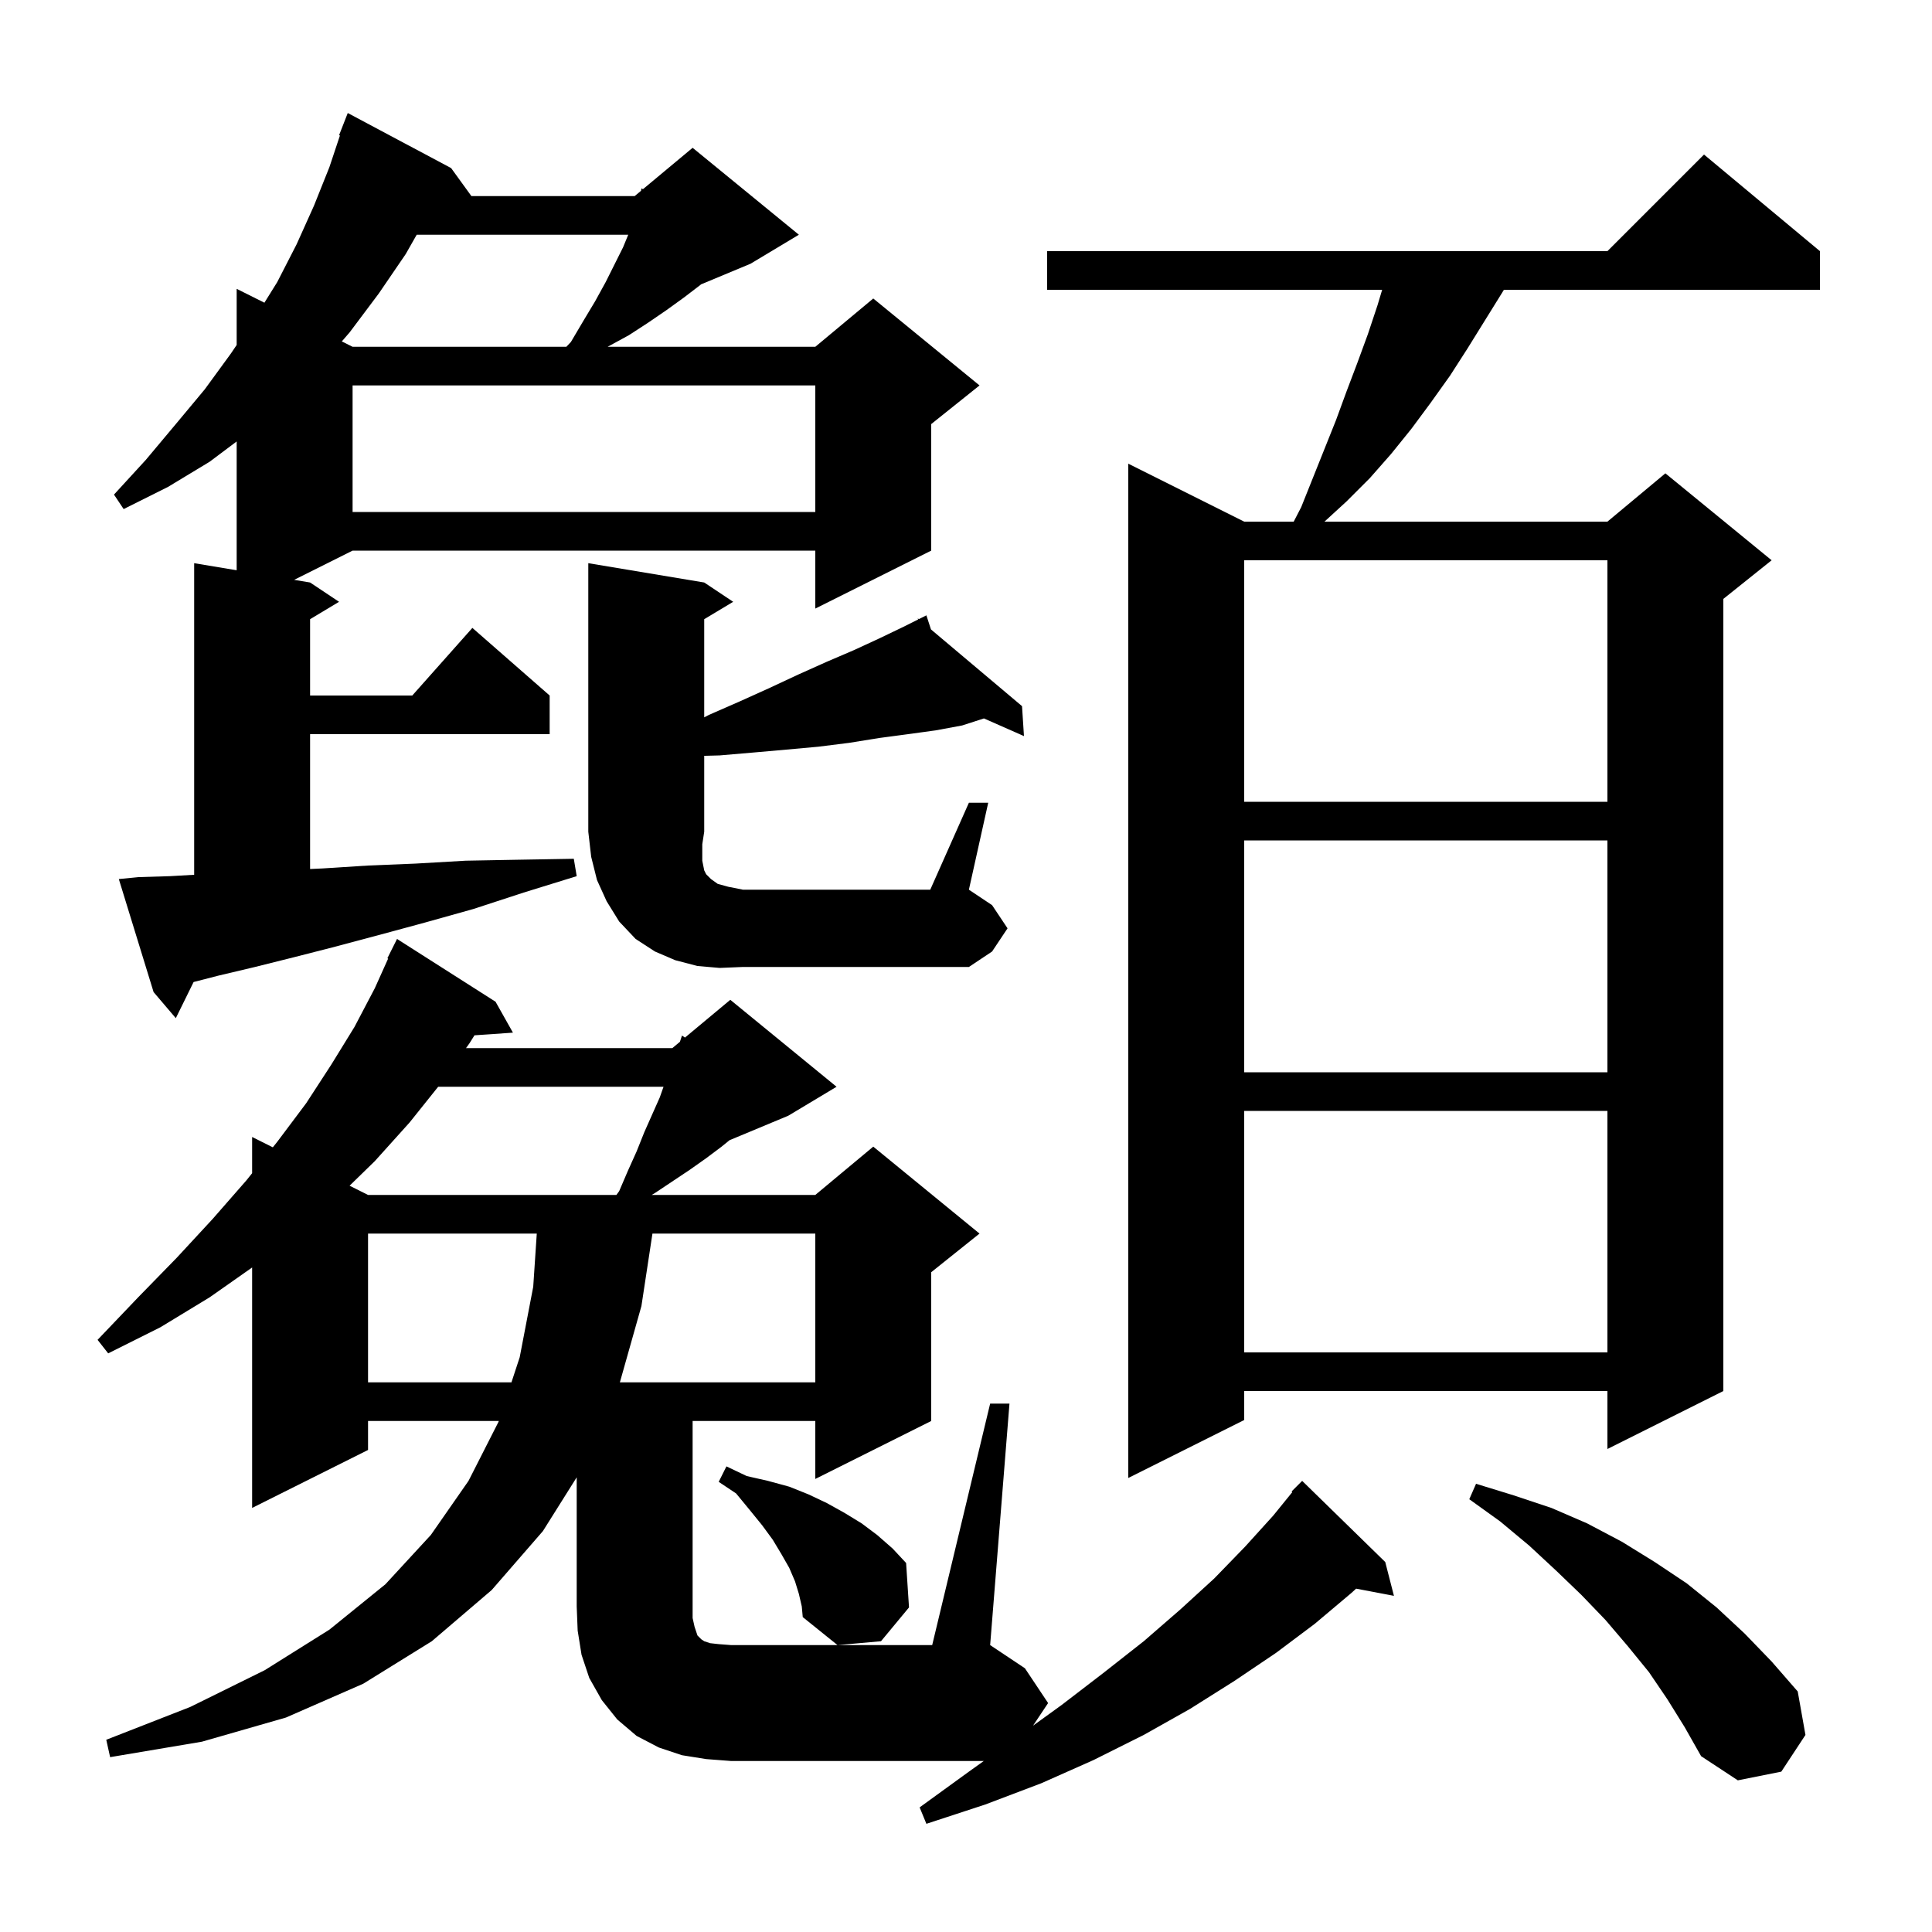 <svg xmlns="http://www.w3.org/2000/svg" xmlns:xlink="http://www.w3.org/1999/xlink" version="1.1" baseProfile="full" viewBox="0 0 200 200" width="200" height="200">
<g fill="black">
<path d="M 70.6 181.7 L 68.2 180.9 L 65.9 179.7 L 63.9 178.0 L 62.3 176.0 L 61.0 173.7 L 60.2 171.3 L 59.8 168.8 L 59.7 166.3 L 59.7 152.932 L 56.2 158.5 L 50.9 164.6 L 44.7 169.9 L 37.6 174.3 L 29.6 177.8 L 20.9 180.3 L 11.4 181.9 L 11.0 180.1 L 19.7 176.7 L 27.4 172.9 L 34.1 168.7 L 39.9 164.0 L 44.6 158.9 L 48.5 153.3 L 51.6 147.2 L 51.633 147.1 L 38.1 147.1 L 38.1 150.1 L 26.1 156.1 L 26.1 131.211 L 21.7 134.3 L 16.6 137.4 L 11.2 140.1 L 10.1 138.7 L 14.3 134.3 L 18.3 130.2 L 22.0 126.2 L 25.5 122.2 L 26.1 121.45 L 26.1 117.7 L 28.243 118.771 L 28.7 118.2 L 31.7 114.2 L 34.3 110.2 L 36.7 106.3 L 38.8 102.3 L 40.18 99.232 L 40.1 99.2 L 41.1 97.2 L 51.3 103.7 L 53.1 106.9 L 49.118 107.175 L 48.6 108.0 L 48.243 108.5 L 69.6 108.5 L 70.385 107.846 L 70.6 107.2 L 70.909 107.409 L 75.6 103.5 L 86.6 112.5 L 81.6 115.5 L 75.521 118.033 L 74.7 118.7 L 73.1 119.9 L 71.4 121.1 L 67.8 123.5 L 67.467 123.7 L 84.4 123.7 L 90.4 118.7 L 101.4 127.7 L 96.4 131.7 L 96.4 147.1 L 84.4 153.1 L 84.4 147.1 L 71.7 147.1 L 71.7 167.5 L 71.9 168.4 L 72.2 169.3 L 72.6 169.7 L 72.9 169.9 L 73.5 170.1 L 74.4 170.2 L 75.7 170.3 L 96.5 170.3 L 102.5 145.3 L 104.5 145.3 L 102.5 170.3 L 106.1 172.7 L 108.5 176.3 L 106.938 178.642 L 109.9 176.5 L 114.2 173.2 L 118.4 169.9 L 122.2 166.6 L 125.7 163.4 L 128.9 160.1 L 131.8 156.9 L 133.781 154.461 L 133.7 154.4 L 134.8 153.3 L 143.4 161.7 L 144.3 165.2 L 140.384 164.457 L 139.9 164.9 L 136.1 168.1 L 132.1 171.1 L 127.8 174.0 L 123.2 176.9 L 118.4 179.6 L 113.2 182.2 L 107.8 184.6 L 102.0 186.8 L 95.9 188.8 L 95.2 187.1 L 100.3 183.4 L 101.84 182.3 L 75.7 182.3 L 73.1 182.1 Z M 172.6 175.9 L 170.7 173.1 L 168.5 170.4 L 166.2 167.7 L 163.7 165.1 L 161.1 162.6 L 158.3 160.0 L 155.3 157.5 L 152.1 155.2 L 152.8 153.6 L 156.7 154.8 L 160.6 156.1 L 164.3 157.7 L 167.9 159.6 L 171.3 161.7 L 174.6 163.9 L 177.7 166.4 L 180.6 169.1 L 183.4 172.0 L 186.1 175.1 L 186.9 179.6 L 184.4 183.4 L 179.9 184.3 L 176.1 181.8 L 174.4 178.8 Z M 82.7 165.0 L 82.3 163.7 L 81.7 162.3 L 80.9 160.9 L 80.0 159.4 L 78.9 157.9 L 77.6 156.3 L 76.2 154.6 L 74.4 153.4 L 75.2 151.8 L 77.3 152.8 L 79.5 153.3 L 81.7 153.9 L 83.7 154.7 L 85.6 155.6 L 87.4 156.6 L 89.2 157.7 L 90.8 158.9 L 92.4 160.3 L 93.8 161.8 L 94.1 166.4 L 91.2 169.9 L 86.7 170.3 L 83.1 167.4 L 83.0 166.3 Z M 188.4 26.0 L 188.4 30.0 L 155.683 30.0 L 155.5 30.3 L 151.9 36.1 L 150.1 38.9 L 148.1 41.7 L 146.1 44.4 L 144.0 47.0 L 141.8 49.5 L 139.4 51.9 L 137.109 54.0 L 166.4 54.0 L 172.4 49.0 L 183.4 58.0 L 178.4 62.0 L 178.4 144.0 L 166.4 150.0 L 166.4 144.0 L 128.8 144.0 L 128.8 147.0 L 116.8 153.0 L 116.8 48.0 L 128.8 54.0 L 133.924 54.0 L 134.7 52.5 L 138.3 43.5 L 139.4 40.5 L 140.5 37.6 L 141.6 34.6 L 142.6 31.6 L 143.08 30.0 L 108.4 30.0 L 108.4 26.0 L 166.4 26.0 L 176.4 16.0 Z M 38.1 127.7 L 38.1 143.1 L 52.946 143.1 L 53.8 140.5 L 55.2 133.2 L 55.567 127.7 Z M 67.541 127.7 L 66.4 135.2 L 64.169 143.1 L 84.4 143.1 L 84.4 127.7 Z M 128.8 115.0 L 128.8 140.0 L 166.4 140.0 L 166.4 115.0 Z M 45.36 112.5 L 42.4 116.2 L 38.8 120.2 L 36.188 122.744 L 38.1 123.7 L 63.811 123.7 L 64.1 123.3 L 65.0 121.2 L 65.9 119.2 L 66.7 117.2 L 68.3 113.6 L 68.688 112.5 Z M 128.8 87.0 L 128.8 111.0 L 166.4 111.0 L 166.4 87.0 Z M 14.3 90.8 L 17.6 90.7 L 20.1 90.557 L 20.1 58.3 L 24.5 59.033 L 24.5 45.7 L 21.7 47.8 L 17.4 50.4 L 12.8 52.7 L 11.8 51.2 L 15.1 47.6 L 18.2 43.9 L 21.2 40.3 L 23.9 36.6 L 24.5 35.712 L 24.5 29.9 L 27.372 31.336 L 28.7 29.2 L 30.7 25.3 L 32.5 21.3 L 34.1 17.3 L 35.191 14.027 L 35.1 14.0 L 36.0 11.7 L 46.7 17.4 L 48.8 20.3 L 65.7 20.3 L 66.362 19.749 L 66.4 19.5 L 66.558 19.585 L 71.7 15.3 L 82.7 24.3 L 77.7 27.3 L 72.573 29.436 L 72.5 29.5 L 70.8 30.8 L 69.0 32.1 L 67.1 33.4 L 65.1 34.7 L 62.9 35.9 L 84.4 35.9 L 90.4 30.9 L 101.4 39.9 L 96.4 43.9 L 96.4 57.0 L 84.4 63.0 L 84.4 57.0 L 36.5 57.0 L 30.45 60.025 L 32.1 60.3 L 35.1 62.3 L 32.1 64.1 L 32.1 72.0 L 42.678 72.0 L 48.9 65.0 L 56.9 72.0 L 56.9 76.0 L 32.1 76.0 L 32.1 89.96 L 33.4 89.9 L 38.1 89.6 L 43.0 89.4 L 48.2 89.1 L 53.6 89.0 L 59.4 88.9 L 59.7 90.7 L 54.2 92.4 L 49.0 94.1 L 44.0 95.5 L 39.2 96.8 L 34.7 98.0 L 30.4 99.1 L 26.4 100.1 L 22.6 101.0 L 20.042 101.658 L 18.2 105.4 L 15.9 102.7 L 12.3 91.0 Z M 74.5 100.2 L 72.2 100.0 L 69.9 99.4 L 67.8 98.5 L 65.8 97.2 L 64.1 95.4 L 62.8 93.3 L 61.8 91.1 L 61.2 88.7 L 60.9 86.1 L 60.9 58.3 L 72.9 60.3 L 75.9 62.3 L 72.9 64.1 L 72.9 74.258 L 73.4 74.0 L 76.6 72.6 L 79.7 71.2 L 82.7 69.8 L 85.6 68.5 L 88.4 67.3 L 91.0 66.1 L 93.5 64.9 L 95.051 64.124 L 95.0 64.0 L 95.112 64.094 L 95.9 63.7 L 96.373 65.157 L 105.8 73.1 L 106.0 76.2 L 101.857 74.372 L 99.6 75.1 L 96.9 75.6 L 94.0 76.0 L 91.0 76.4 L 87.9 76.9 L 84.7 77.3 L 81.4 77.6 L 78.0 77.9 L 74.5 78.2 L 72.9 78.243 L 72.9 86.1 L 72.7 87.4 L 72.7 89.1 L 72.9 90.1 L 73.1 90.5 L 73.6 91.0 L 74.3 91.5 L 75.4 91.8 L 76.9 92.1 L 96.3 92.1 L 100.3 83.1 L 102.3 83.1 L 100.3 92.1 L 102.7 93.7 L 104.3 96.1 L 102.7 98.5 L 100.3 100.1 L 76.9 100.1 Z M 128.8 58.0 L 128.8 83.0 L 166.4 83.0 L 166.4 58.0 Z M 36.5 39.9 L 36.5 53.0 L 84.4 53.0 L 84.4 39.9 Z M 43.136 24.3 L 42.0 26.3 L 39.2 30.4 L 36.2 34.4 L 35.385 35.342 L 36.5 35.9 L 58.628 35.9 L 59.1 35.4 L 60.4 33.2 L 61.6 31.2 L 62.7 29.2 L 64.5 25.6 L 65.035 24.3 Z " />
</g>
</svg>
